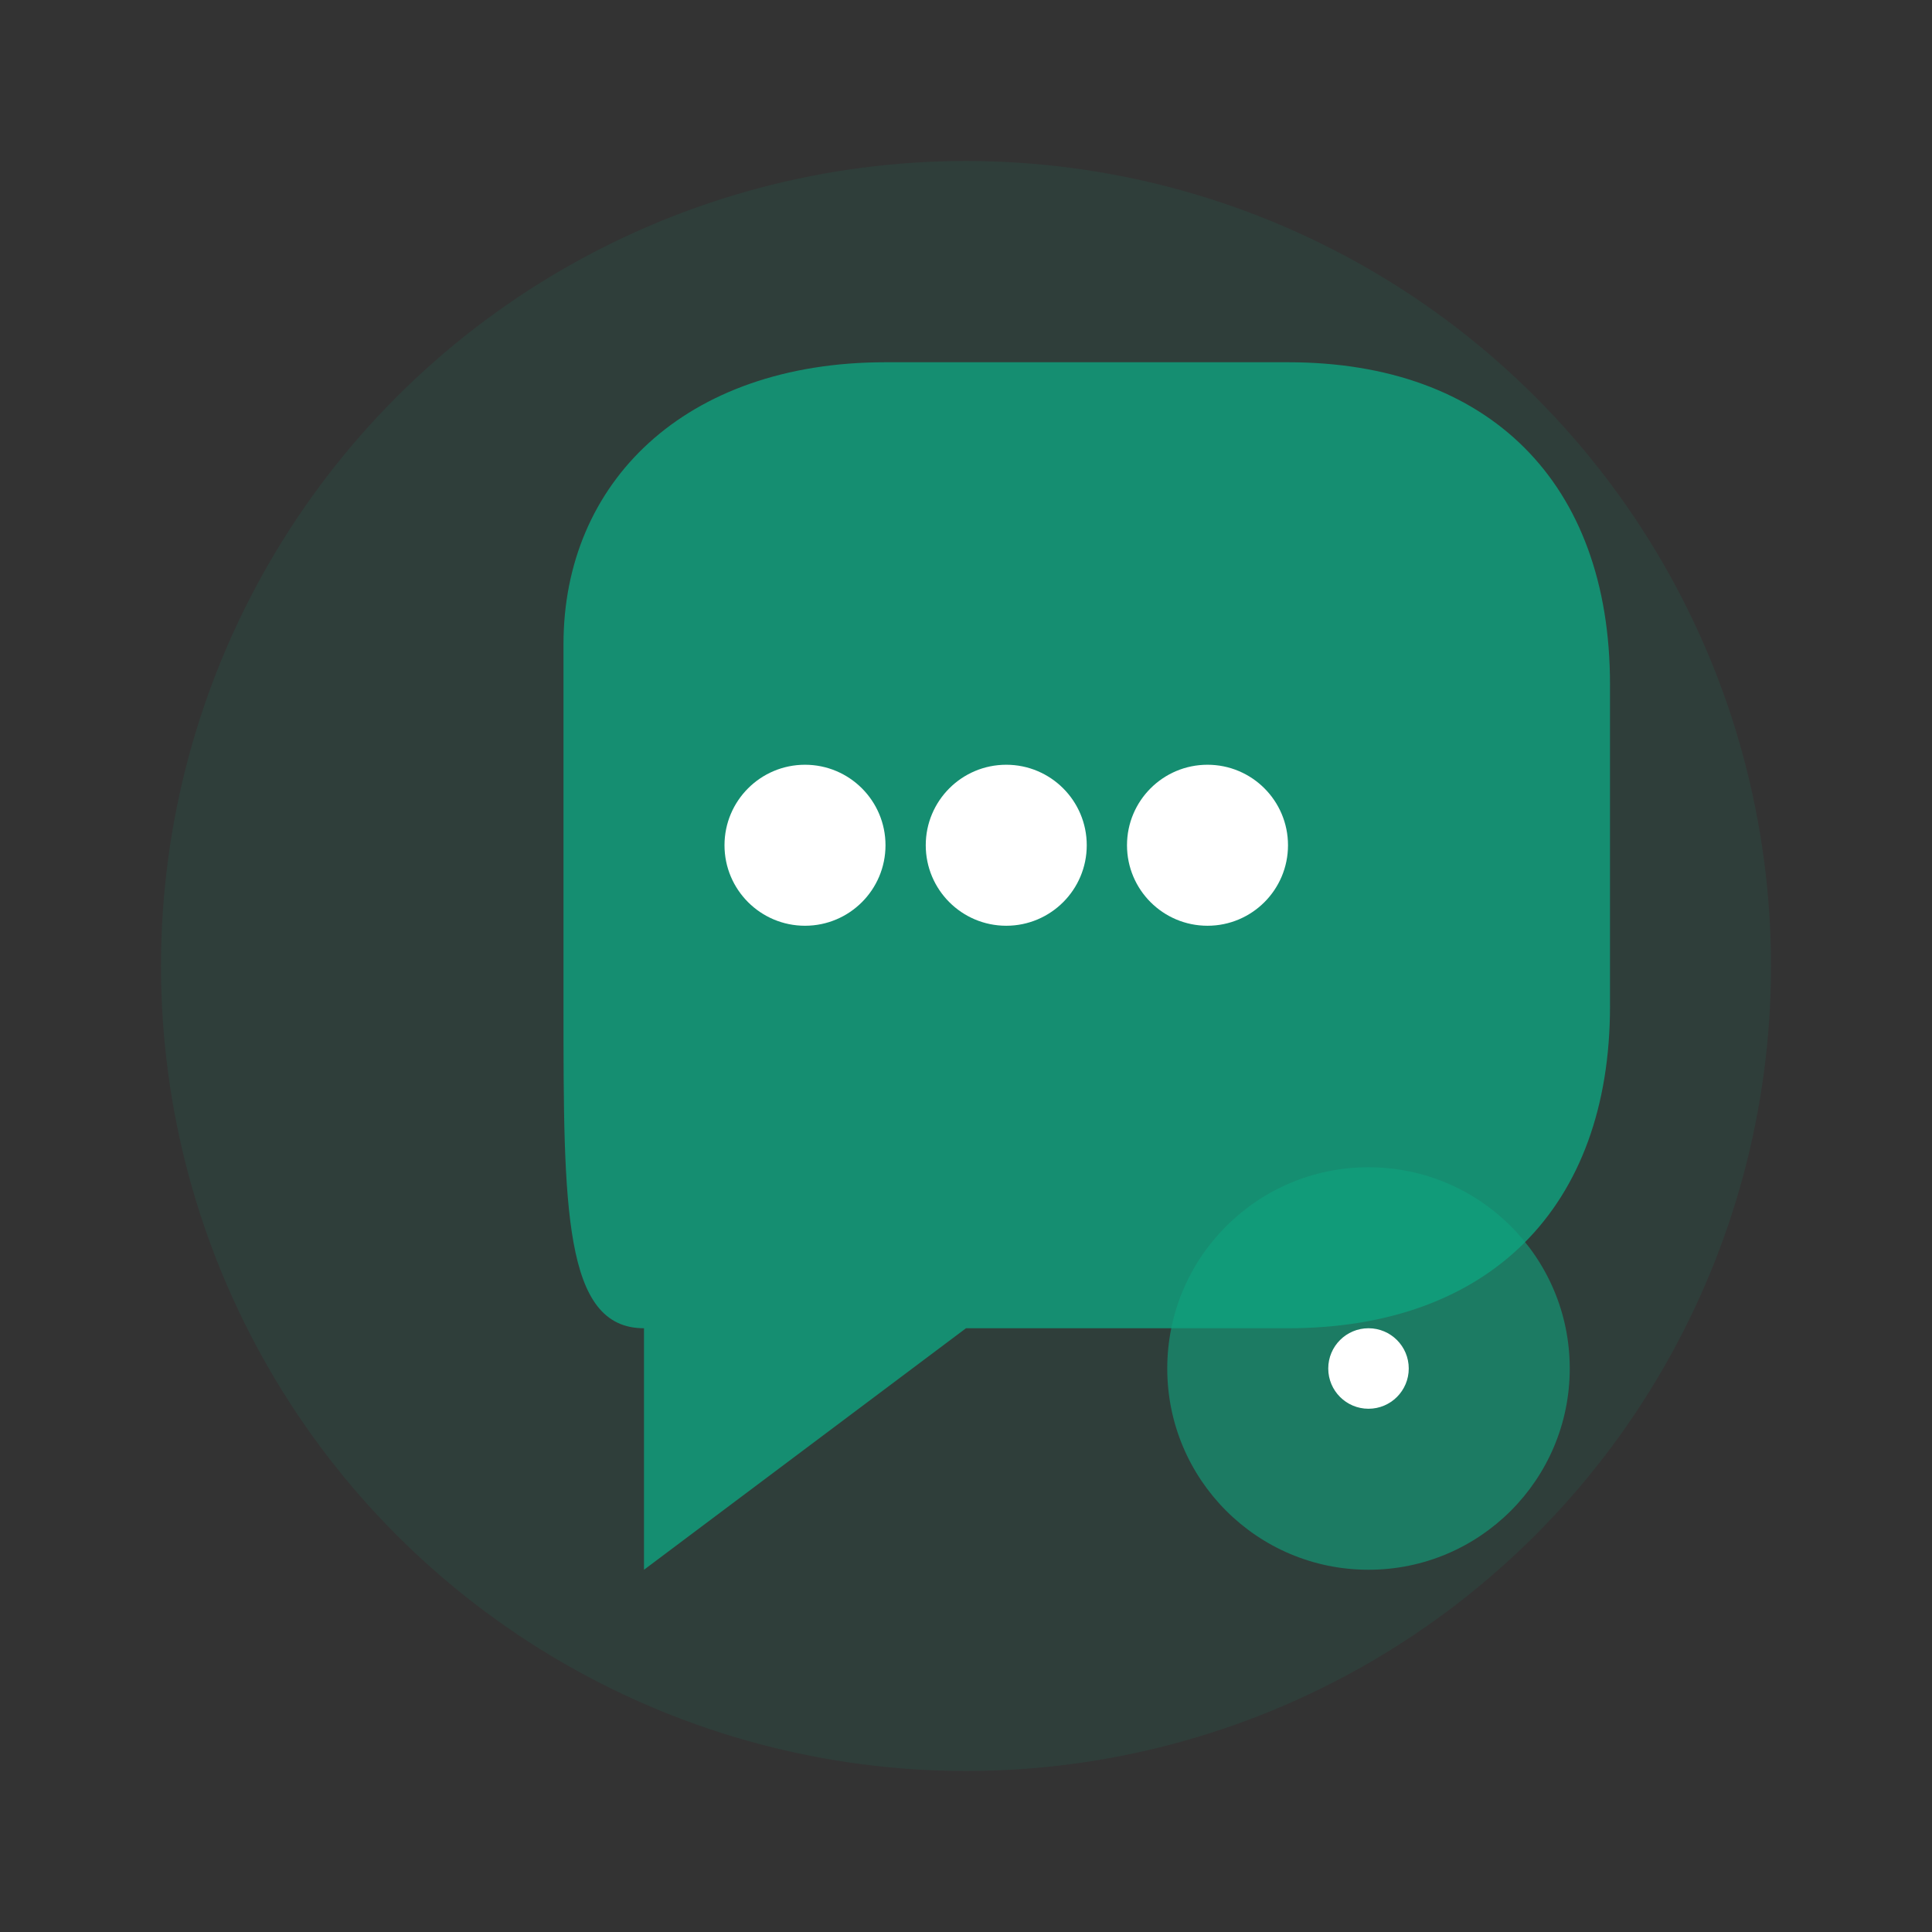<svg width="24" height="24" viewBox="0 0 24 24" fill="none" xmlns="http://www.w3.org/2000/svg">
  <rect x="0" y="0" width="24" height="24" fill="#333333" stroke="none"/>
  <!-- ChatGPT chat bubble design -->
  <circle cx="12" cy="12" r="10" fill="#10A37F" opacity="0.1"/>
  
  <!-- Main chat bubble -->
  <path d="M7 8 C7 6 8.5 4.5 11 4.5 L16 4.5 C18.5 4.5 20 6 20 8.5 L20 12.5 C20 15 18.5 16.5 16 16.5 L12 16.5 L8 19.5 L8 16.5 C7 16.5 7 15 7 12.5 Z" fill="#10A37F" opacity="0.8"/>
  
  <!-- Chat dots -->
  <circle cx="10" cy="10.5" r="1" fill="white"/>
  <circle cx="12.5" cy="10.5" r="1" fill="white"/>
  <circle cx="15" cy="10.5" r="1" fill="white"/>
  
  <!-- Small accent bubble -->
  <circle cx="17" cy="17" r="2.5" fill="#10A37F" opacity="0.6"/>
  <circle cx="17" cy="17" r="0.5" fill="white"/>
</svg>
